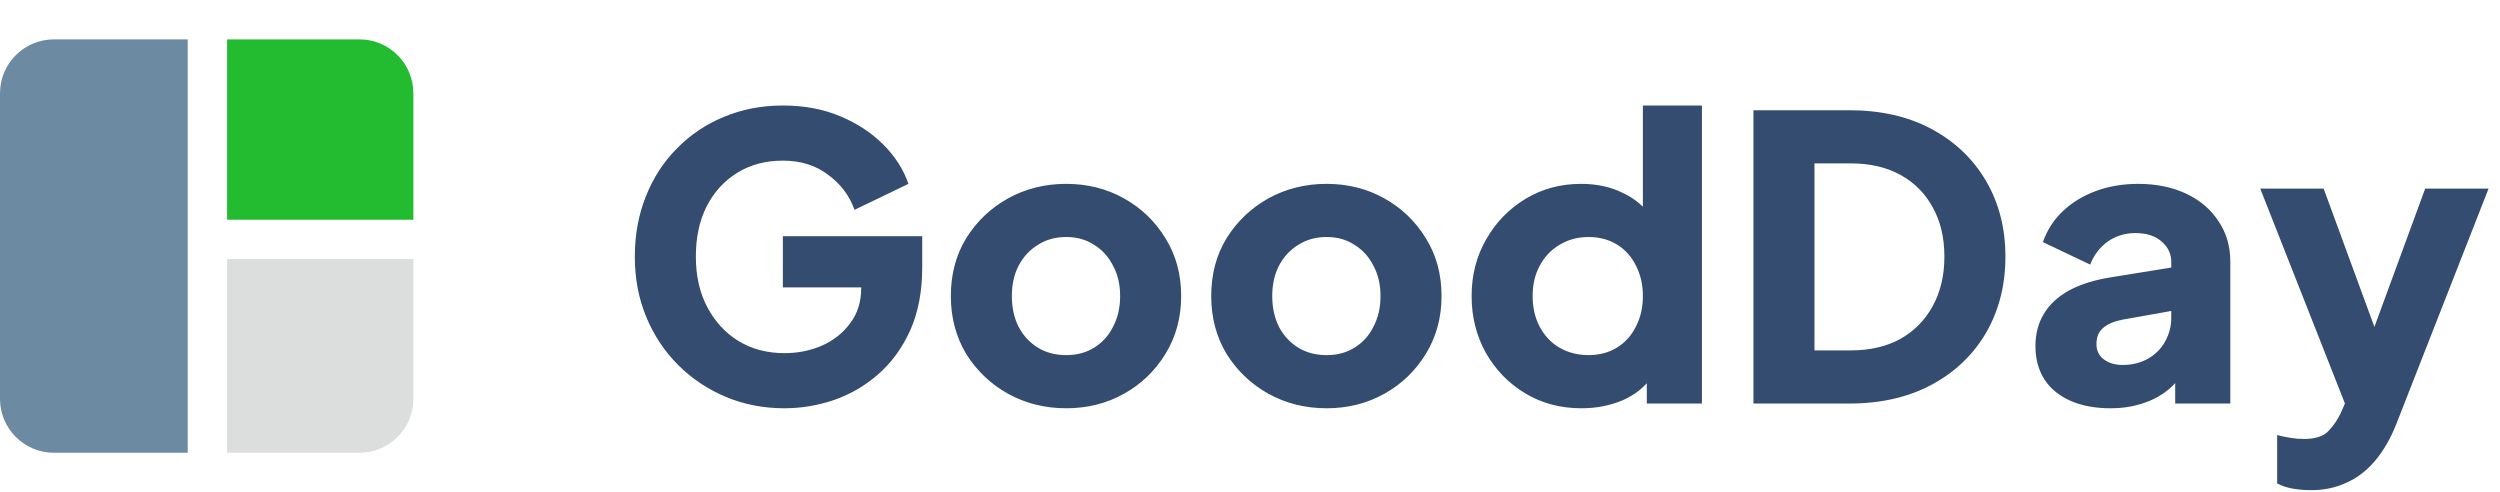 <svg width="127" height="25" viewBox="0 0 127 25" fill="none" xmlns="http://www.w3.org/2000/svg">
<path d="M39.849 20.74C38.782 20.74 37.789 20.547 36.869 20.16C35.949 19.773 35.142 19.233 34.449 18.54C33.755 17.847 33.215 17.033 32.829 16.1C32.442 15.167 32.249 14.147 32.249 13.04C32.249 11.933 32.435 10.913 32.809 9.98C33.182 9.033 33.709 8.22 34.389 7.54C35.069 6.847 35.862 6.313 36.769 5.94C37.689 5.553 38.689 5.36 39.769 5.36C40.849 5.36 41.815 5.54 42.669 5.9C43.535 6.26 44.269 6.74 44.869 7.34C45.469 7.94 45.895 8.607 46.149 9.34L43.409 10.66C43.155 9.94 42.709 9.347 42.069 8.88C41.442 8.4 40.675 8.16 39.769 8.16C38.889 8.16 38.115 8.367 37.449 8.78C36.782 9.193 36.262 9.767 35.889 10.5C35.529 11.22 35.349 12.067 35.349 13.04C35.349 14.013 35.542 14.867 35.929 15.6C36.315 16.333 36.842 16.907 37.509 17.32C38.189 17.733 38.969 17.94 39.849 17.94C40.529 17.94 41.162 17.813 41.749 17.56C42.349 17.293 42.829 16.913 43.189 16.42C43.562 15.927 43.749 15.333 43.749 14.64V13.4L45.169 14.6H39.769V12H46.849V13.58C46.849 14.793 46.649 15.853 46.249 16.76C45.849 17.653 45.309 18.4 44.629 19C43.962 19.587 43.209 20.027 42.369 20.32C41.542 20.6 40.702 20.74 39.849 20.74ZM54.163 20.74C53.083 20.74 52.096 20.493 51.203 20C50.323 19.507 49.616 18.833 49.083 17.98C48.563 17.113 48.303 16.133 48.303 15.04C48.303 13.933 48.563 12.953 49.083 12.1C49.616 11.247 50.323 10.573 51.203 10.08C52.096 9.587 53.083 9.34 54.163 9.34C55.243 9.34 56.223 9.587 57.103 10.08C57.983 10.573 58.683 11.247 59.203 12.1C59.736 12.953 60.003 13.933 60.003 15.04C60.003 16.133 59.736 17.113 59.203 17.98C58.683 18.833 57.983 19.507 57.103 20C56.223 20.493 55.243 20.74 54.163 20.74ZM54.163 18.04C54.71 18.04 55.183 17.913 55.583 17.66C55.996 17.407 56.316 17.053 56.543 16.6C56.783 16.147 56.903 15.627 56.903 15.04C56.903 14.453 56.783 13.94 56.543 13.5C56.316 13.047 55.996 12.693 55.583 12.44C55.183 12.173 54.71 12.04 54.163 12.04C53.616 12.04 53.136 12.173 52.723 12.44C52.31 12.693 51.983 13.047 51.743 13.5C51.516 13.94 51.403 14.453 51.403 15.04C51.403 15.627 51.516 16.147 51.743 16.6C51.983 17.053 52.31 17.407 52.723 17.66C53.136 17.913 53.616 18.04 54.163 18.04ZM67.39 20.74C66.31 20.74 65.324 20.493 64.43 20C63.55 19.507 62.844 18.833 62.31 17.98C61.79 17.113 61.53 16.133 61.53 15.04C61.53 13.933 61.79 12.953 62.31 12.1C62.844 11.247 63.55 10.573 64.43 10.08C65.324 9.587 66.31 9.34 67.39 9.34C68.47 9.34 69.45 9.587 70.33 10.08C71.21 10.573 71.91 11.247 72.43 12.1C72.964 12.953 73.23 13.933 73.23 15.04C73.23 16.133 72.964 17.113 72.43 17.98C71.91 18.833 71.21 19.507 70.33 20C69.45 20.493 68.47 20.74 67.39 20.74ZM67.39 18.04C67.937 18.04 68.41 17.913 68.81 17.66C69.224 17.407 69.544 17.053 69.77 16.6C70.01 16.147 70.13 15.627 70.13 15.04C70.13 14.453 70.01 13.94 69.77 13.5C69.544 13.047 69.224 12.693 68.81 12.44C68.41 12.173 67.937 12.04 67.39 12.04C66.844 12.04 66.364 12.173 65.95 12.44C65.537 12.693 65.21 13.047 64.97 13.5C64.744 13.94 64.63 14.453 64.63 15.04C64.63 15.627 64.744 16.147 64.97 16.6C65.21 17.053 65.537 17.407 65.95 17.66C66.364 17.913 66.844 18.04 67.39 18.04ZM80.338 20.74C79.271 20.74 78.318 20.487 77.478 19.98C76.638 19.473 75.971 18.787 75.478 17.92C74.998 17.053 74.758 16.093 74.758 15.04C74.758 13.973 75.004 13.013 75.498 12.16C75.991 11.293 76.658 10.607 77.498 10.1C78.338 9.593 79.278 9.34 80.318 9.34C81.118 9.34 81.824 9.493 82.438 9.8C83.064 10.093 83.558 10.513 83.918 11.06L83.458 11.66V5.36H86.458V20.5H83.658V18.5L83.938 19.12C83.564 19.653 83.058 20.06 82.418 20.34C81.778 20.607 81.084 20.74 80.338 20.74ZM80.698 18.04C81.244 18.04 81.724 17.913 82.138 17.66C82.551 17.407 82.871 17.053 83.098 16.6C83.338 16.147 83.458 15.627 83.458 15.04C83.458 14.453 83.338 13.933 83.098 13.48C82.871 13.027 82.551 12.673 82.138 12.42C81.724 12.167 81.244 12.04 80.698 12.04C80.151 12.04 79.658 12.173 79.218 12.44C78.791 12.693 78.458 13.047 78.218 13.5C77.978 13.94 77.858 14.453 77.858 15.04C77.858 15.627 77.978 16.147 78.218 16.6C78.458 17.053 78.791 17.407 79.218 17.66C79.658 17.913 80.151 18.04 80.698 18.04ZM89.075 20.5V5.6H93.935C95.548 5.6 96.948 5.92 98.135 6.56C99.321 7.2 100.241 8.08 100.895 9.2C101.548 10.32 101.875 11.6 101.875 13.04C101.875 14.48 101.548 15.767 100.895 16.9C100.241 18.02 99.321 18.9 98.135 19.54C96.948 20.18 95.548 20.5 93.935 20.5H89.075ZM92.175 17.8H94.015C94.988 17.8 95.828 17.607 96.535 17.22C97.241 16.82 97.788 16.267 98.175 15.56C98.575 14.84 98.775 14 98.775 13.04C98.775 12.067 98.575 11.227 98.175 10.52C97.788 9.813 97.241 9.267 96.535 8.88C95.828 8.493 94.988 8.3 94.015 8.3H92.175V17.8ZM107.22 20.74C106.433 20.74 105.753 20.613 105.18 20.36C104.607 20.107 104.167 19.747 103.86 19.28C103.553 18.8 103.4 18.233 103.4 17.58C103.4 16.967 103.54 16.427 103.82 15.96C104.1 15.48 104.527 15.08 105.1 14.76C105.687 14.44 106.413 14.213 107.28 14.08L110.62 13.54V15.74L107.82 16.24C107.393 16.32 107.067 16.46 106.84 16.66C106.613 16.847 106.5 17.12 106.5 17.48C106.5 17.813 106.627 18.073 106.88 18.26C107.133 18.447 107.447 18.54 107.82 18.54C108.313 18.54 108.747 18.433 109.12 18.22C109.493 18.007 109.78 17.72 109.98 17.36C110.193 16.987 110.3 16.58 110.3 16.14V13.3C110.3 12.887 110.133 12.54 109.8 12.26C109.48 11.98 109.04 11.84 108.48 11.84C107.947 11.84 107.473 11.987 107.06 12.28C106.66 12.573 106.367 12.96 106.18 13.44L103.78 12.3C103.993 11.687 104.333 11.16 104.8 10.72C105.267 10.28 105.827 9.94 106.48 9.7C107.133 9.46 107.847 9.34 108.62 9.34C109.54 9.34 110.353 9.507 111.06 9.84C111.767 10.173 112.313 10.64 112.7 11.24C113.1 11.827 113.3 12.513 113.3 13.3V20.5H110.5V18.74L111.18 18.62C110.86 19.1 110.507 19.5 110.12 19.82C109.733 20.127 109.3 20.353 108.82 20.5C108.34 20.66 107.807 20.74 107.22 20.74ZM117.4 24.9C117.08 24.9 116.767 24.873 116.46 24.82C116.167 24.767 115.907 24.68 115.68 24.56V22.1C115.867 22.153 116.087 22.2 116.34 22.24C116.593 22.28 116.827 22.3 117.04 22.3C117.627 22.3 118.047 22.16 118.3 21.88C118.553 21.613 118.76 21.307 118.92 20.96L119.66 19.26L119.62 21.76L114.82 9.58H118.04L121.22 18.24H120.02L123.2 9.58H126.42L121.74 21.52C121.447 22.267 121.087 22.893 120.66 23.4C120.233 23.907 119.747 24.28 119.2 24.52C118.667 24.773 118.067 24.9 117.4 24.9Z" fill="#334C6F"/>
<path d="M9.536 23H2.739C1.226 23 0 21.773 0 20.261V4.739C0 3.226 1.226 2 2.739 2H9.536V23Z" fill="#6C8AA2"/>
<path d="M21 20.261C21 21.773 19.773 23 18.261 23H11.536V13.162H21V20.261Z" fill="#DCDDDD"/>
<path d="M18.261 2C19.773 2 21 3.226 21 4.739V11.162H11.536V2H18.261Z" fill="#23BC31"/>
</svg>
